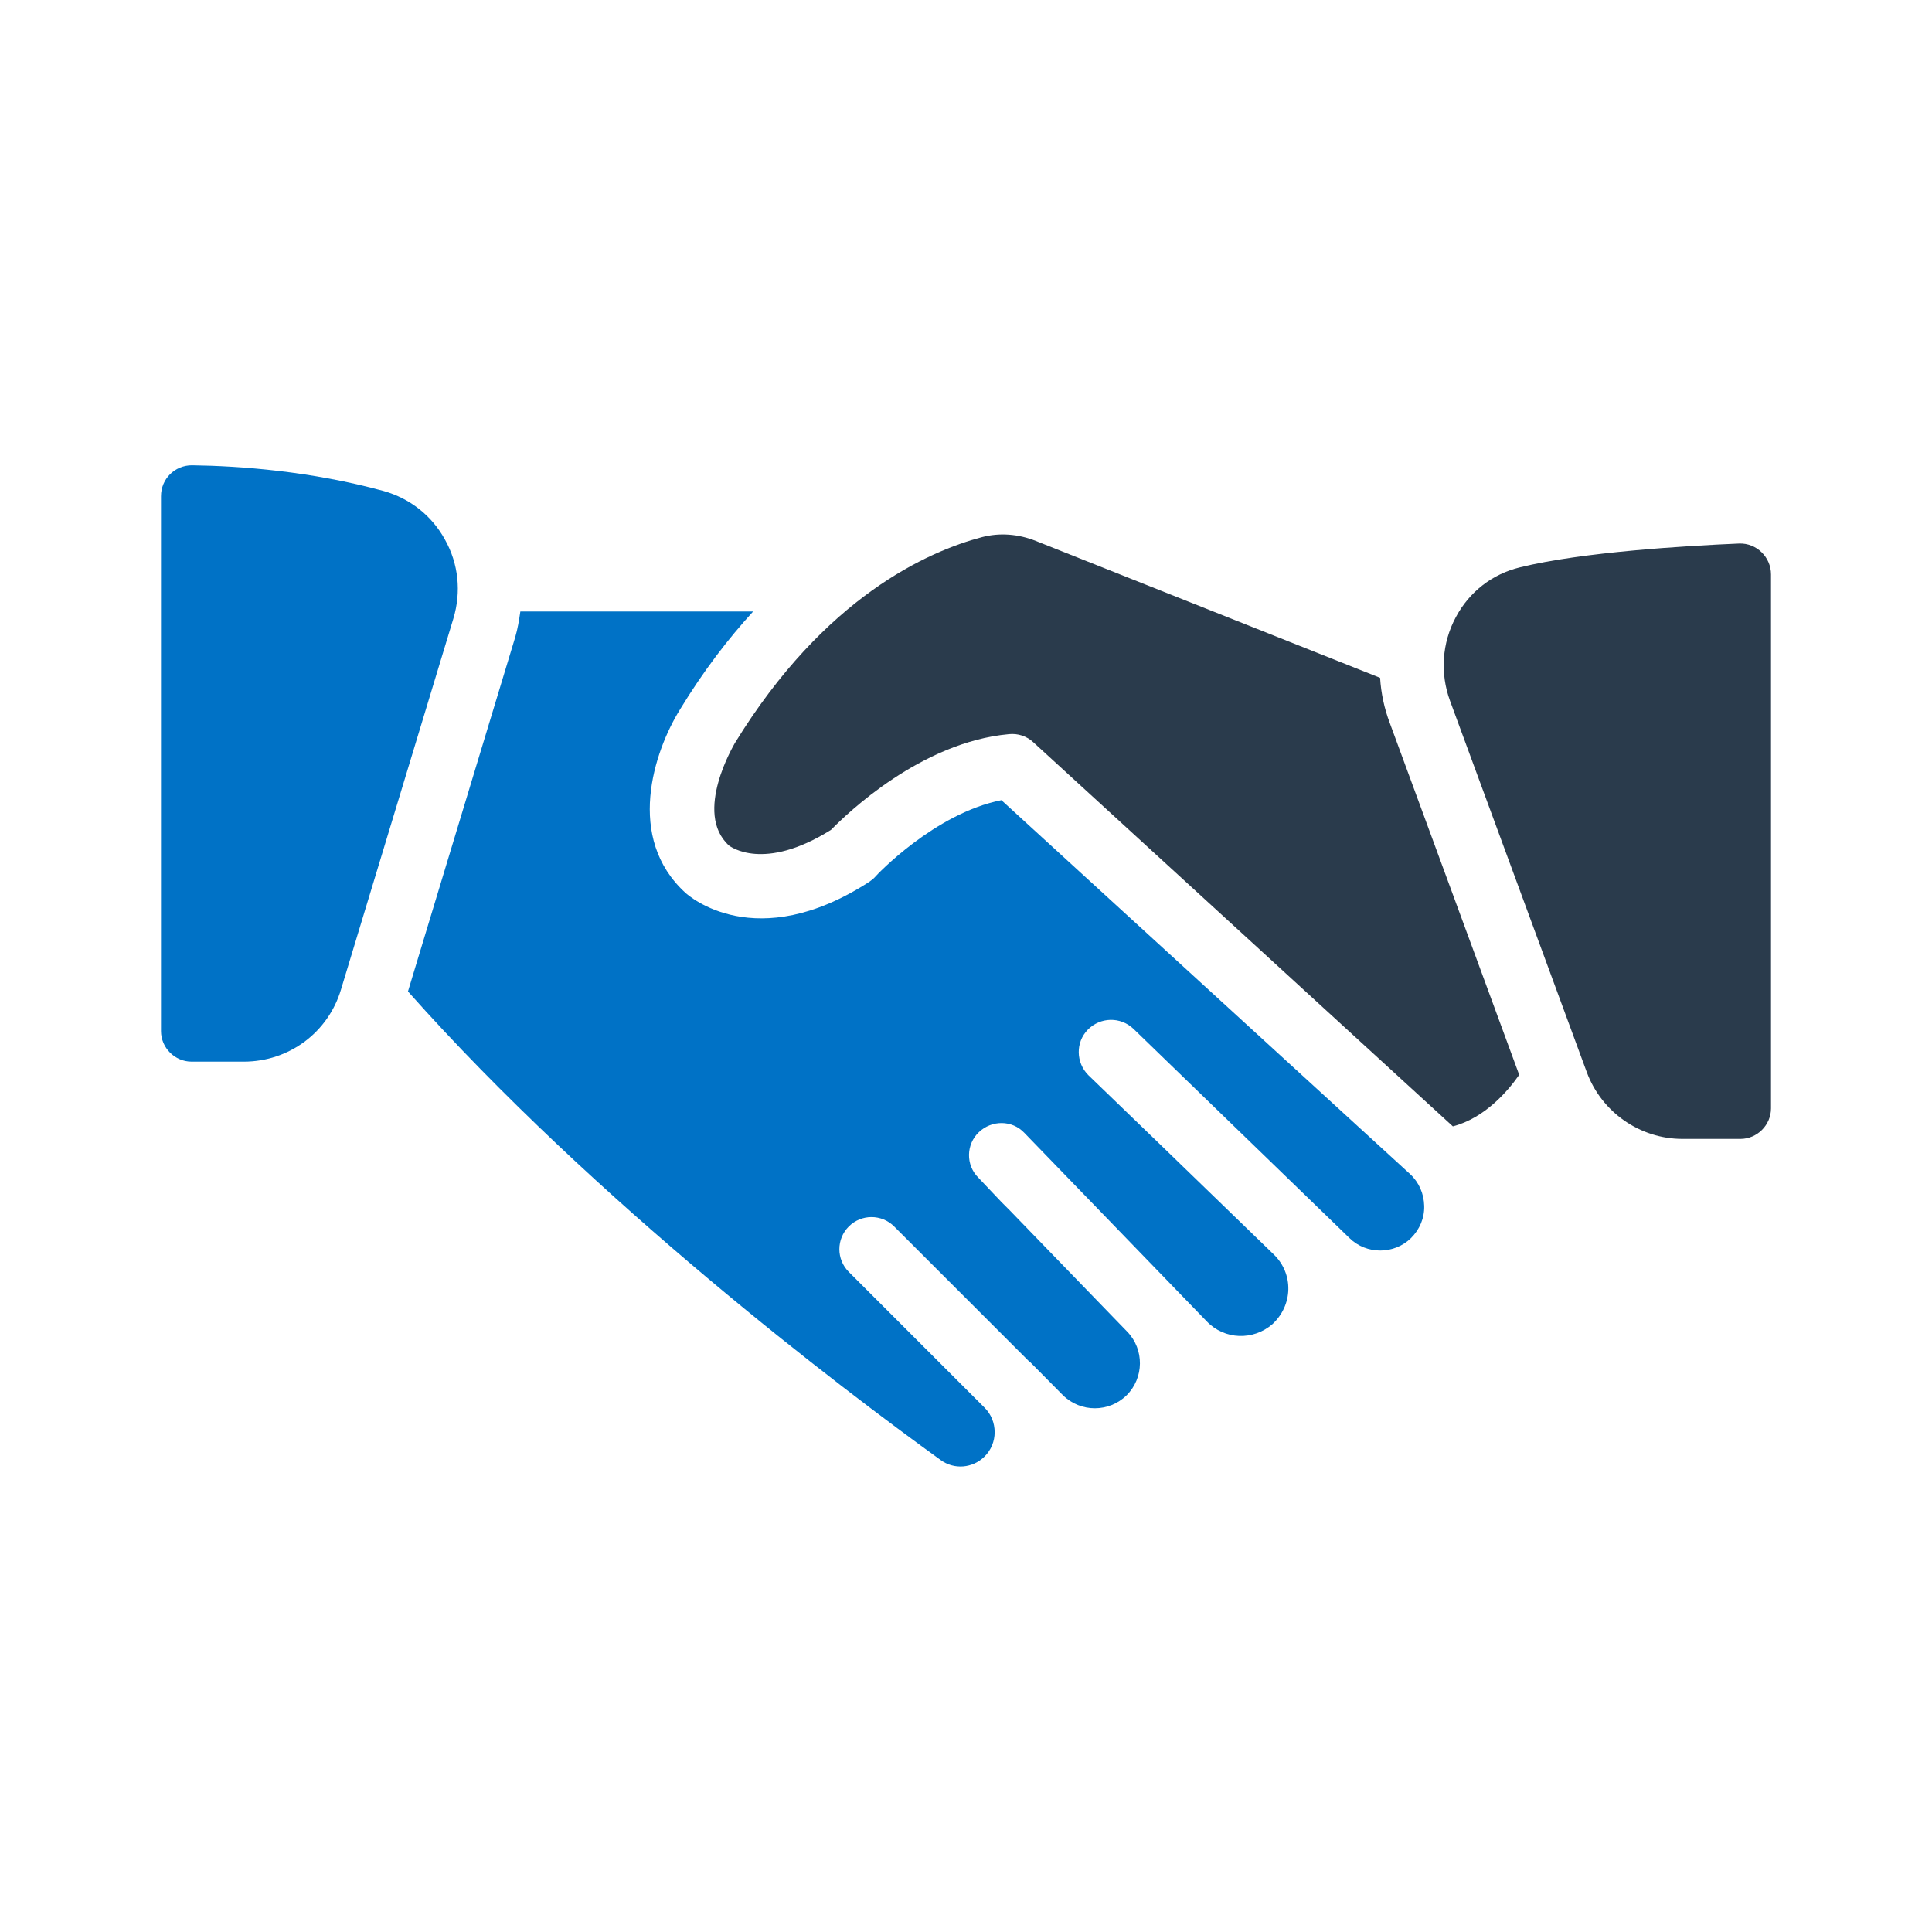 <svg xmlns="http://www.w3.org/2000/svg" enable-background="new 0 0 60 60" viewBox="0 0 60 60" id="Handshake"><path fill="#2a3b4c" d="M55,17.84v16.58c0,0.52-0.43,0.95-0.95,0.95h-1.8c-1.32,0-2.51-0.83-2.97-2.07l-4.25-11.54
						c-0.31-0.85-0.25-1.79,0.18-2.59c0.42-0.79,1.13-1.34,1.99-1.55c1.94-0.48,5.18-0.67,6.81-0.74C54.55,16.86,55,17.3,55,17.84z" class="color3b4651 svgShape"></path><path fill="#0072c6" d="M43.79 36.46c.28.26.43.61.44.99s-.14.73-.41 1c-.52.51-1.38.52-1.91 0l-6.71-6.5c-.4-.38-1.03-.37-1.42.03-.38.39-.37 1.02.02 1.41l2.29 2.21 3.47 3.36c.3.29.46.68.45 1.09-.01.41-.19.79-.49 1.07-.6.52-1.49.49-2.04-.08l-5.67-5.86c-.38-.4-1.01-.4-1.41-.02s-.41 1.02-.02 1.41l.73.77.25.25 3.65 3.77c.53.55.52 1.43-.02 1.97-.55.54-1.43.54-1.98 0L32 42.31h-.01l-1.97-1.97-2.25-2.25c-.39-.39-1.02-.39-1.41 0-.39.39-.39 1.02 0 1.41l4.22 4.22c.2.2.31.47.31.76 0 .28-.11.55-.31.75-.37.37-.95.42-1.37.11-3.05-2.2-10.72-8-16.54-14.55l3.33-11c.08-.27.12-.53.16-.8h7.23c-.77.84-1.54 1.84-2.27 3.04-.82 1.32-1.7 4 .17 5.7.09.08 2.17 1.94 5.7-.34.07-.05.14-.1.2-.17.01-.02 1.83-1.96 3.91-2.37L43.79 36.46zM14.08 19.21l-3.49 11.52c-.4 1.34-1.62 2.24-3.02 2.24H5.95C5.43 32.97 5 32.54 5 32.02V15.41c0-.54.43-.96.96-.96 1.49.02 3.69.18 5.96.8.81.23 1.49.76 1.9 1.51C14.24 17.51 14.33 18.38 14.08 19.21z" class="color2b79c2 svgShape"></path><path fill="#2a3b4c" d="M43.16,22.45l4.02,10.93c-0.34,0.49-1.06,1.34-2.06,1.6L32.1,23.06c-0.21-0.2-0.49-0.29-0.77-0.26
						c-2.73,0.25-5.02,2.46-5.52,2.97c-2.1,1.32-3.14,0.51-3.17,0.49c-1.12-1.02,0.17-3.15,0.18-3.18c2.79-4.55,6.01-5.96,7.68-6.4
						c0.54-0.14,1.12-0.1,1.67,0.12l10.69,4.25C42.89,21.53,42.99,22,43.16,22.45z" class="color3b4651 svgShape"></path></svg>